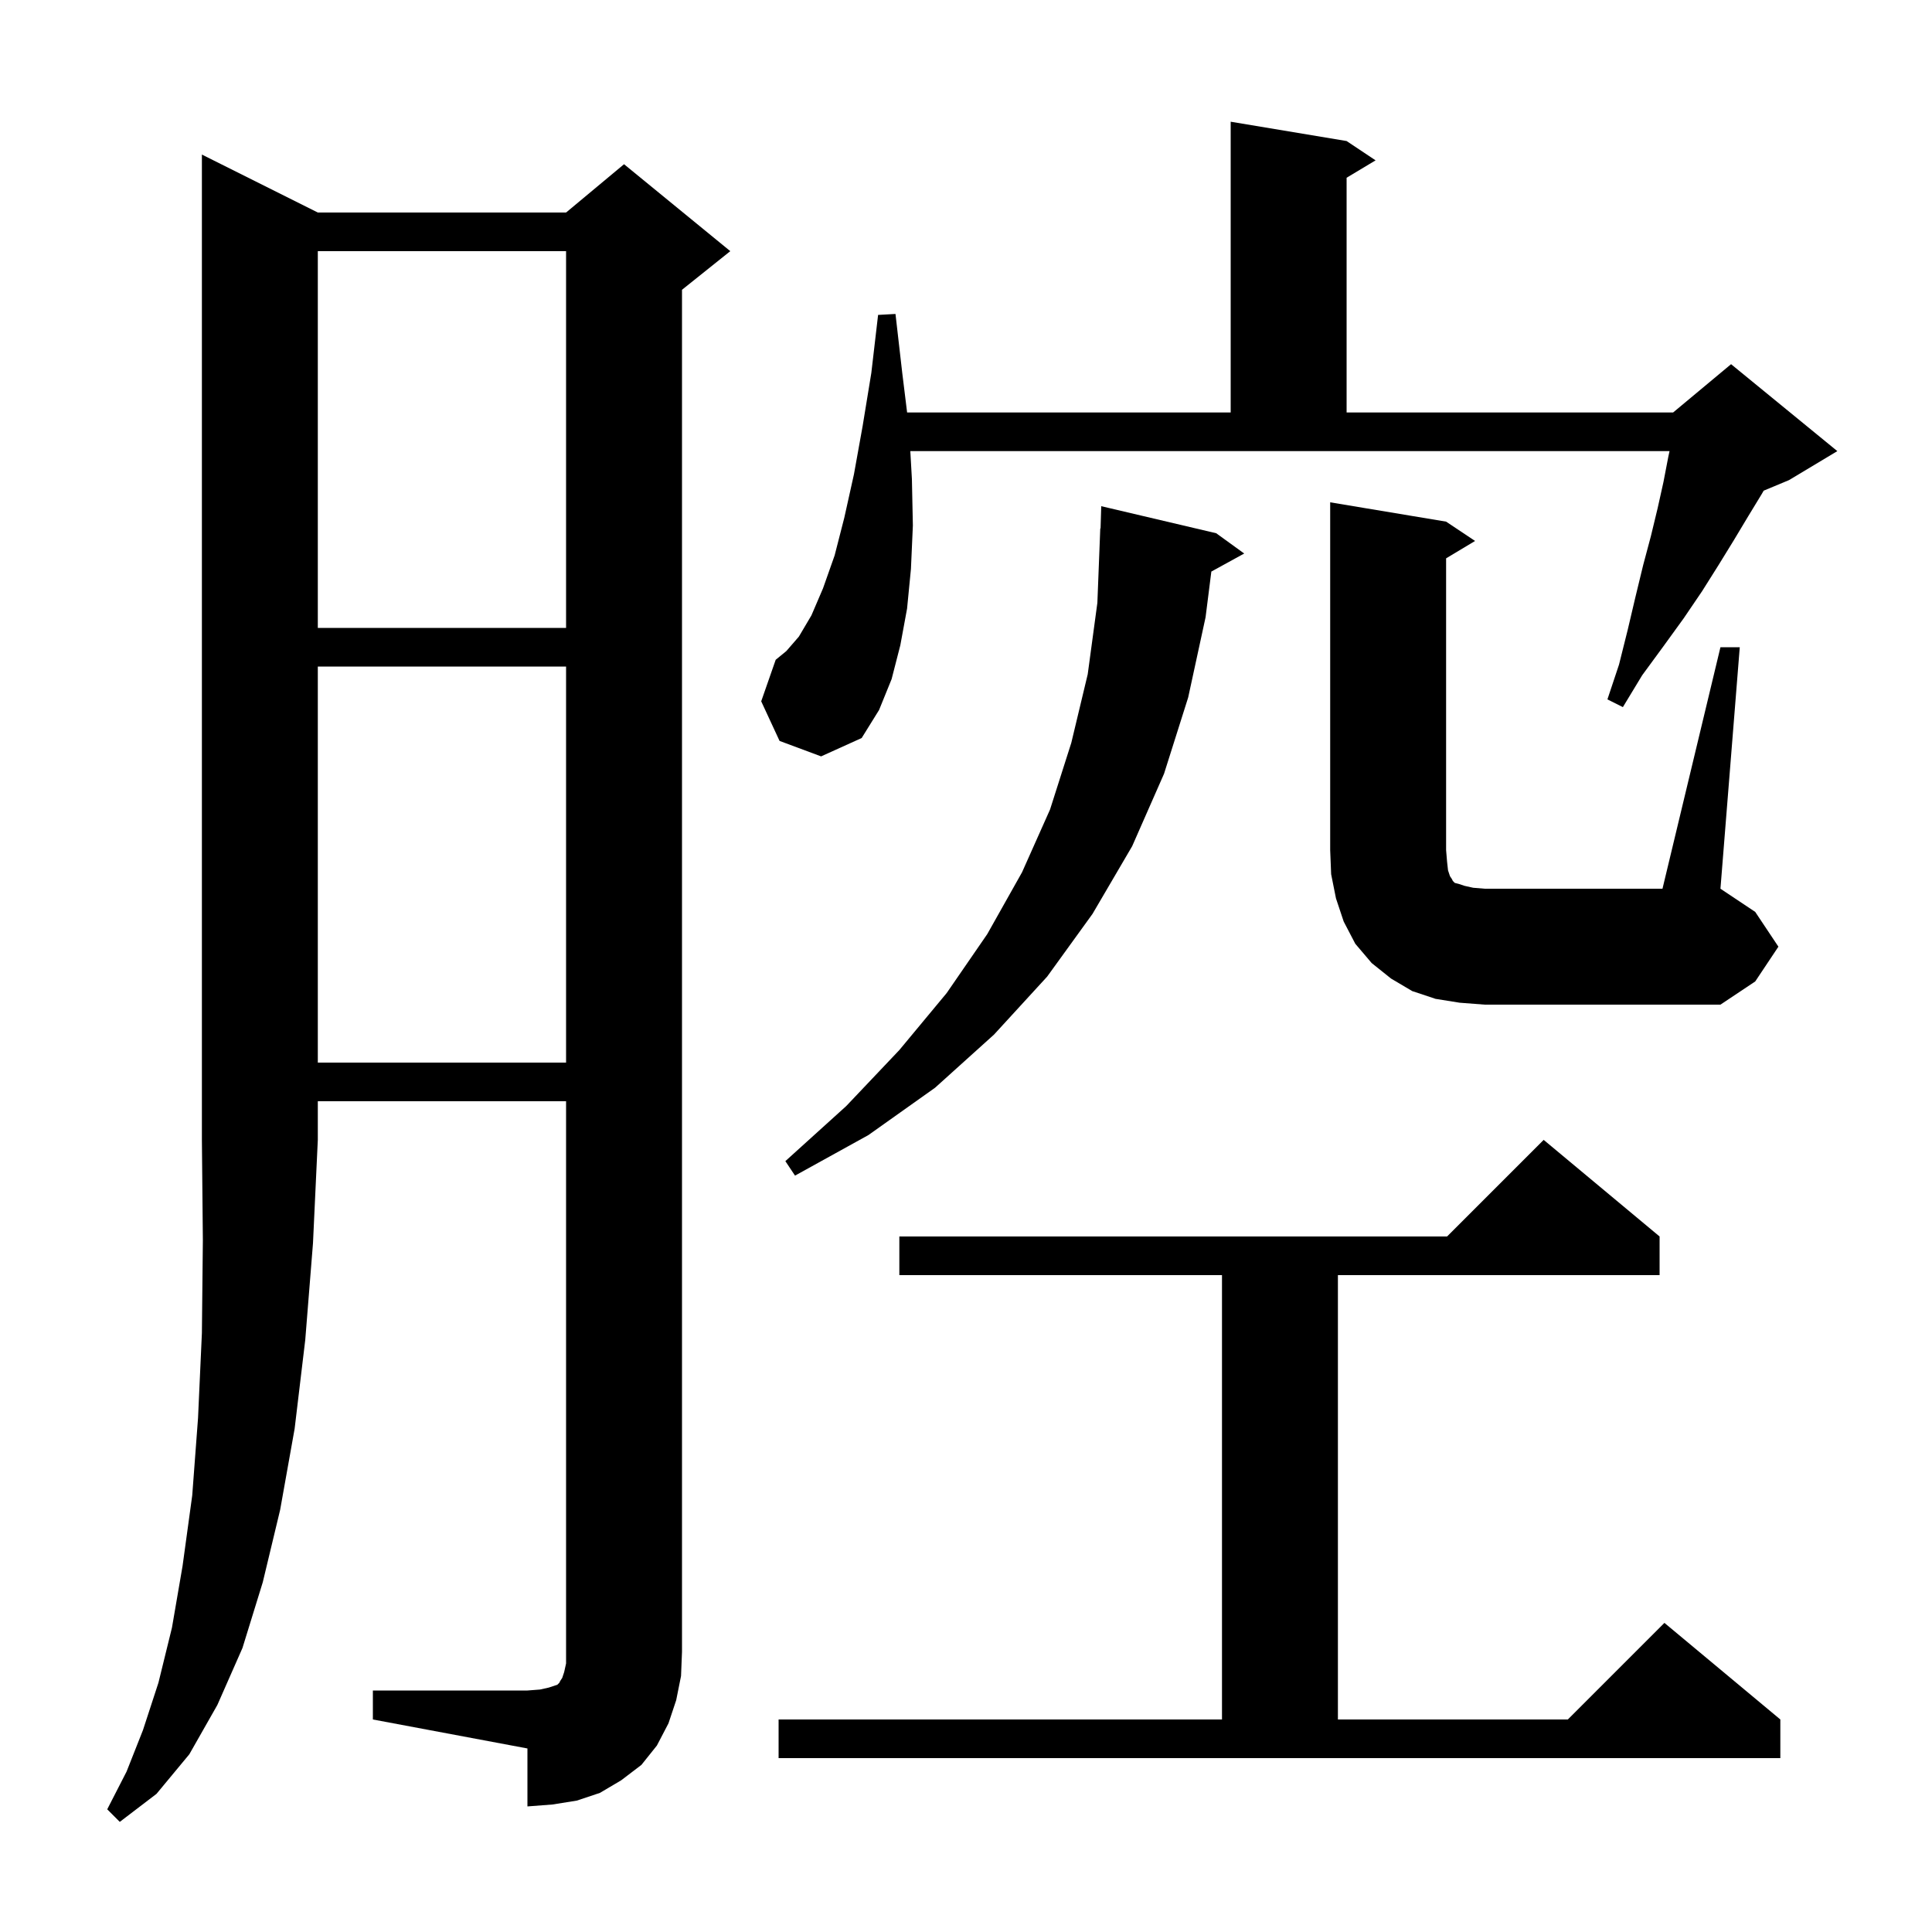 <svg xmlns="http://www.w3.org/2000/svg" xmlns:xlink="http://www.w3.org/1999/xlink" version="1.1" baseProfile="full" viewBox="0 0 200 200" width="200" height="200">
<g fill="black">
<path d="M 32.9 22.0 L 58.6 22.0 L 64.6 17.0 L 75.6 26.0 L 70.6 30.0 L 70.6 171.0 L 70.5 173.5 L 70.0 176.0 L 69.2 178.4 L 68.0 180.7 L 66.4 182.7 L 64.3 184.3 L 62.1 185.6 L 59.7 186.4 L 57.2 186.8 L 54.6 187.0 L 54.6 181.0 L 38.6 178.0 L 38.6 175.0 L 54.6 175.0 L 55.9 174.9 L 56.8 174.7 L 57.7 174.4 L 57.9 174.2 L 58.0 174.0 L 58.2 173.7 L 58.4 173.1 L 58.6 172.2 L 58.6 114.0 L 32.9 114.0 L 32.9 118.0 L 32.4 128.7 L 31.6 138.7 L 30.5 147.9 L 29.0 156.3 L 27.2 163.8 L 25.1 170.6 L 22.5 176.5 L 19.6 181.6 L 16.2 185.7 L 12.4 188.6 L 11.1 187.3 L 13.1 183.4 L 14.8 179.1 L 16.4 174.2 L 17.8 168.5 L 18.9 162.1 L 19.9 154.8 L 20.5 146.8 L 20.9 138.0 L 21.0 128.4 L 20.9 118.0 L 20.9 16.0 Z M 80.6 178.0 L 126.5 178.0 L 126.5 132.0 L 93.1 132.0 L 93.1 128.0 L 149.8 128.0 L 159.8 118.0 L 171.8 128.0 L 171.8 132.0 L 138.5 132.0 L 138.5 178.0 L 162.3 178.0 L 172.3 168.0 L 184.3 178.0 L 184.3 182.0 L 80.6 182.0 Z M 125.9 55.2 L 128.8 57.3 L 125.398 59.168 L 124.8 63.9 L 123.0 72.2 L 120.5 80.1 L 117.2 87.6 L 113.1 94.6 L 108.4 101.1 L 102.9 107.1 L 96.8 112.6 L 89.9 117.5 L 82.3 121.7 L 81.3 120.2 L 87.6 114.5 L 93.1 108.7 L 98.0 102.8 L 102.2 96.7 L 105.8 90.3 L 108.7 83.8 L 110.9 76.9 L 112.6 69.8 L 113.6 62.4 L 113.9 54.7 L 113.93 54.701 L 114.0 52.4 Z M 32.9 69.0 L 32.9 110.0 L 58.6 110.0 L 58.6 69.0 Z M 151.1 103.8 L 148.6 103.4 L 146.2 102.6 L 144.0 101.3 L 142.0 99.7 L 140.3 97.7 L 139.1 95.4 L 138.3 93.0 L 137.8 90.5 L 137.7 88.0 L 137.7 52.0 L 149.7 54.0 L 152.7 56.0 L 149.7 57.8 L 149.7 88.0 L 149.8 89.2 L 149.9 90.1 L 150.1 90.7 L 150.3 91.0 L 150.4 91.2 L 150.6 91.4 L 151.0 91.5 L 151.6 91.7 L 152.5 91.9 L 153.7 92.0 L 172.1 92.0 L 178.1 67.0 L 180.1 67.0 L 178.1 92.0 L 181.7 94.4 L 184.1 98.0 L 181.7 101.6 L 178.1 104.0 L 153.7 104.0 Z M 80.7 76.7 L 78.8 72.6 L 80.3 68.3 L 81.4 67.4 L 82.7 65.9 L 84.0 63.7 L 85.2 60.9 L 86.4 57.5 L 87.4 53.6 L 88.4 49.1 L 89.3 44.1 L 90.2 38.6 L 90.9 32.6 L 92.7 32.5 L 93.4 38.6 L 93.904 42.7 L 127.4 42.7 L 127.4 12.6 L 139.4 14.6 L 142.4 16.6 L 139.4 18.4 L 139.4 42.7 L 173.2 42.7 L 179.2 37.7 L 190.2 46.7 L 185.2 49.7 L 182.573 50.795 L 182.4 51.1 L 181.0 53.4 L 179.5 55.9 L 177.9 58.5 L 176.2 61.2 L 174.3 64.0 L 172.2 66.9 L 170.0 69.9 L 168.0 73.2 L 166.4 72.4 L 167.6 68.8 L 168.5 65.2 L 169.3 61.8 L 170.1 58.5 L 170.9 55.5 L 171.6 52.6 L 172.2 49.9 L 172.7 47.3 L 172.83 46.7 L 94.236 46.7 L 94.4 49.6 L 94.5 54.4 L 94.3 58.9 L 93.9 63.0 L 93.2 66.8 L 92.3 70.3 L 91.0 73.5 L 89.2 76.4 L 85.0 78.3 Z M 32.9 26.0 L 32.9 65.0 L 58.6 65.0 L 58.6 26.0 Z " />
</g>
</svg>
